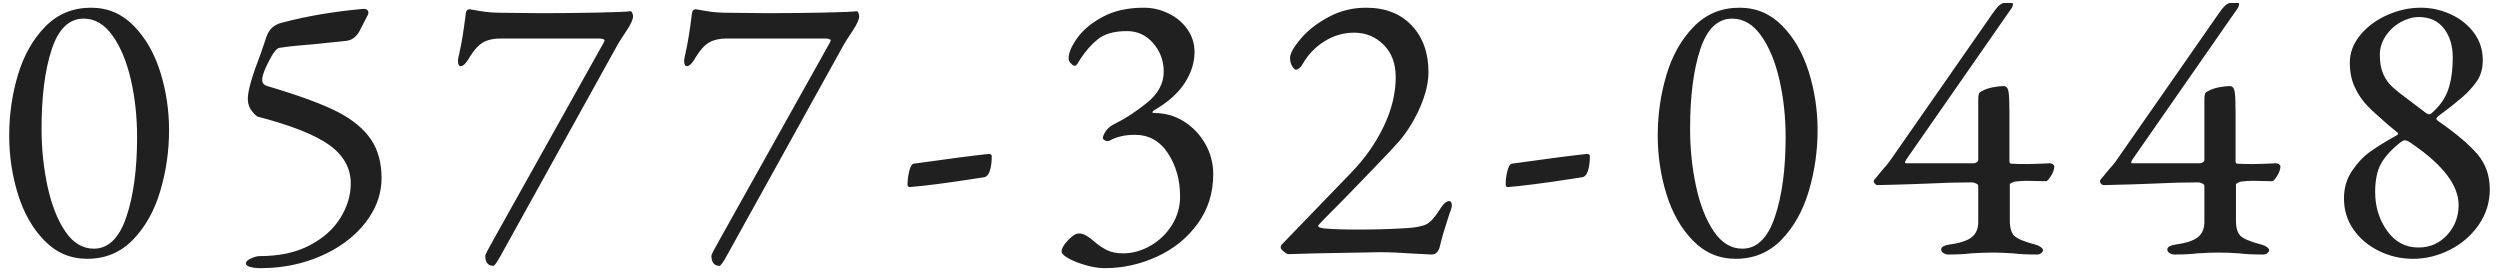 <svg 
 xmlns="http://www.w3.org/2000/svg"
 xmlns:xlink="http://www.w3.org/1999/xlink"
 width="218px" height="24px">
<path fill-rule="evenodd"  fill="rgb(32, 32, 32)"
 d="M214.696,8.492 C214.084,9.014 213.483,9.490 212.894,9.920 C212.599,10.124 212.452,10.272 212.452,10.362 C212.452,10.430 212.543,10.521 212.724,10.634 C214.220,11.677 215.325,12.618 216.039,13.456 C216.753,14.295 217.110,15.315 217.110,16.516 C217.110,17.650 216.787,18.681 216.141,19.610 C215.495,20.540 214.656,21.265 213.625,21.786 C212.594,22.307 211.523,22.568 210.412,22.568 C209.369,22.568 208.383,22.341 207.454,21.888 C206.525,21.435 205.782,20.812 205.227,20.018 C204.672,19.225 204.394,18.318 204.394,17.298 C204.394,16.392 204.632,15.587 205.108,14.884 C205.584,14.182 206.128,13.615 206.740,13.184 C207.352,12.754 208.089,12.300 208.950,11.824 C209.063,11.756 209.120,11.700 209.120,11.654 C209.120,11.609 209.029,11.518 208.848,11.382 L208.270,10.906 C207.477,10.226 206.865,9.665 206.434,9.223 C206.003,8.781 205.641,8.249 205.346,7.625 C205.051,7.002 204.904,6.282 204.904,5.466 C204.904,4.605 205.204,3.806 205.805,3.069 C206.406,2.333 207.188,1.749 208.151,1.318 C209.114,0.888 210.095,0.672 211.092,0.672 C211.999,0.672 212.871,0.865 213.710,1.250 C214.549,1.636 215.223,2.174 215.733,2.865 C216.243,3.557 216.498,4.344 216.498,5.228 C216.498,5.954 216.334,6.560 216.005,7.047 C215.676,7.535 215.240,8.016 214.696,8.492 ZM207.607,14.306 C207.278,14.918 207.114,15.734 207.114,16.754 C207.114,18.024 207.460,19.146 208.151,20.120 C208.842,21.095 209.755,21.582 210.888,21.582 C211.885,21.582 212.718,21.220 213.387,20.494 C214.056,19.769 214.390,18.896 214.390,17.876 C214.390,16.176 213.053,14.408 210.378,12.572 C210.083,12.346 209.857,12.232 209.698,12.232 C209.607,12.232 209.471,12.300 209.290,12.436 C208.497,13.071 207.936,13.694 207.607,14.306 ZM213.115,2.491 C212.605,1.823 211.874,1.488 210.922,1.488 C210.401,1.488 209.874,1.636 209.341,1.930 C208.808,2.225 208.372,2.627 208.032,3.137 C207.692,3.647 207.522,4.197 207.522,4.786 C207.522,5.444 207.618,5.993 207.811,6.435 C208.004,6.877 208.264,7.251 208.593,7.557 C208.922,7.863 209.426,8.266 210.106,8.764 C210.922,9.376 211.387,9.728 211.500,9.818 C211.704,9.977 211.863,10.011 211.976,9.920 C212.701,9.308 213.200,8.617 213.472,7.846 C213.744,7.076 213.880,6.124 213.880,4.990 C213.880,3.993 213.625,3.160 213.115,2.491 ZM198.138,15.802 L196.472,15.768 C196.132,15.768 195.781,15.791 195.418,15.836 C195.327,15.859 195.237,15.893 195.146,15.938 C195.055,15.984 194.999,16.018 194.976,16.040 L194.976,19.236 C194.976,19.894 195.118,20.347 195.401,20.596 C195.684,20.846 196.302,21.095 197.254,21.344 C197.413,21.390 197.554,21.458 197.679,21.548 C197.804,21.639 197.866,21.730 197.866,21.820 C197.866,21.911 197.815,21.996 197.713,22.075 C197.611,22.154 197.492,22.194 197.356,22.194 C196.472,22.194 195.769,22.160 195.248,22.092 C194.568,22.047 193.990,22.024 193.514,22.024 C192.970,22.024 192.335,22.047 191.610,22.092 C191.066,22.160 190.397,22.194 189.604,22.194 C189.468,22.194 189.332,22.154 189.196,22.075 C189.060,21.996 188.992,21.888 188.992,21.752 C188.992,21.639 189.054,21.548 189.179,21.480 C189.304,21.412 189.445,21.367 189.604,21.344 C190.601,21.208 191.287,20.987 191.661,20.681 C192.035,20.375 192.222,19.939 192.222,19.372 L192.222,16.210 C192.222,16.120 192.154,16.046 192.018,15.989 C191.882,15.933 191.780,15.904 191.712,15.904 C190.443,15.904 189.162,15.938 187.870,16.006 C186.873,16.052 185.399,16.097 183.450,16.142 C183.359,16.142 183.280,16.103 183.212,16.023 C183.144,15.944 183.110,15.870 183.110,15.802 C183.110,15.757 183.121,15.723 183.144,15.700 L183.926,14.748 C184.062,14.612 184.243,14.397 184.470,14.102 L193.446,1.216 C193.877,0.582 194.217,0.264 194.466,0.264 L195.180,0.264 C195.225,0.264 195.248,0.298 195.248,0.366 C195.248,0.434 195.231,0.508 195.197,0.587 C195.163,0.667 195.135,0.718 195.112,0.740 L185.932,13.932 C185.887,14.000 185.858,14.068 185.847,14.136 C185.836,14.204 185.864,14.238 185.932,14.238 L191.814,14.238 C191.905,14.238 191.995,14.210 192.086,14.153 C192.177,14.097 192.222,14.034 192.222,13.966 L192.222,8.696 C192.222,8.447 192.239,8.277 192.273,8.186 C192.307,8.096 192.392,8.016 192.528,7.948 C192.823,7.790 193.151,7.676 193.514,7.608 C193.877,7.540 194.183,7.506 194.432,7.506 C194.659,7.506 194.800,7.659 194.857,7.965 C194.914,8.271 194.942,8.844 194.942,9.682 L194.942,14.068 C194.942,14.204 194.999,14.272 195.112,14.272 C195.452,14.295 195.905,14.306 196.472,14.306 C196.812,14.306 197.481,14.284 198.478,14.238 C198.569,14.238 198.654,14.267 198.733,14.323 C198.812,14.380 198.852,14.442 198.852,14.510 C198.852,14.760 198.756,15.037 198.563,15.343 C198.370,15.649 198.229,15.802 198.138,15.802 ZM178.418,15.802 L176.752,15.768 C176.412,15.768 176.061,15.791 175.698,15.836 C175.607,15.859 175.517,15.893 175.426,15.938 C175.335,15.984 175.279,16.018 175.256,16.040 L175.256,19.236 C175.256,19.894 175.398,20.347 175.681,20.596 C175.964,20.846 176.582,21.095 177.534,21.344 C177.693,21.390 177.834,21.458 177.959,21.548 C178.084,21.639 178.146,21.730 178.146,21.820 C178.146,21.911 178.095,21.996 177.993,22.075 C177.891,22.154 177.772,22.194 177.636,22.194 C176.752,22.194 176.049,22.160 175.528,22.092 C174.848,22.047 174.270,22.024 173.794,22.024 C173.250,22.024 172.615,22.047 171.890,22.092 C171.346,22.160 170.677,22.194 169.884,22.194 C169.748,22.194 169.612,22.154 169.476,22.075 C169.340,21.996 169.272,21.888 169.272,21.752 C169.272,21.639 169.334,21.548 169.459,21.480 C169.584,21.412 169.725,21.367 169.884,21.344 C170.881,21.208 171.567,20.987 171.941,20.681 C172.315,20.375 172.502,19.939 172.502,19.372 L172.502,16.210 C172.502,16.120 172.434,16.046 172.298,15.989 C172.162,15.933 172.060,15.904 171.992,15.904 C170.723,15.904 169.442,15.938 168.150,16.006 C167.153,16.052 165.679,16.097 163.730,16.142 C163.639,16.142 163.560,16.103 163.492,16.023 C163.424,15.944 163.390,15.870 163.390,15.802 C163.390,15.757 163.401,15.723 163.424,15.700 L164.206,14.748 C164.342,14.612 164.523,14.397 164.750,14.102 L173.726,1.216 C174.157,0.582 174.497,0.264 174.746,0.264 L175.460,0.264 C175.505,0.264 175.528,0.298 175.528,0.366 C175.528,0.434 175.511,0.508 175.477,0.587 C175.443,0.667 175.415,0.718 175.392,0.740 L166.212,13.932 C166.167,14.000 166.138,14.068 166.127,14.136 C166.116,14.204 166.144,14.238 166.212,14.238 L172.094,14.238 C172.185,14.238 172.275,14.210 172.366,14.153 C172.457,14.097 172.502,14.034 172.502,13.966 L172.502,8.696 C172.502,8.447 172.519,8.277 172.553,8.186 C172.587,8.096 172.672,8.016 172.808,7.948 C173.103,7.790 173.431,7.676 173.794,7.608 C174.157,7.540 174.463,7.506 174.712,7.506 C174.939,7.506 175.080,7.659 175.137,7.965 C175.194,8.271 175.222,8.844 175.222,9.682 L175.222,14.068 C175.222,14.204 175.279,14.272 175.392,14.272 C175.732,14.295 176.185,14.306 176.752,14.306 C177.092,14.306 177.761,14.284 178.758,14.238 C178.849,14.238 178.934,14.267 179.013,14.323 C179.092,14.380 179.132,14.442 179.132,14.510 C179.132,14.760 179.036,15.037 178.843,15.343 C178.650,15.649 178.509,15.802 178.418,15.802 ZM155.349,20.902 C154.272,22.013 152.941,22.568 151.354,22.568 C149.903,22.568 148.662,22.041 147.631,20.987 C146.600,19.933 145.829,18.585 145.319,16.941 C144.809,15.298 144.554,13.592 144.554,11.824 C144.554,9.988 144.809,8.220 145.319,6.520 C145.829,4.820 146.622,3.421 147.699,2.321 C148.776,1.222 150.107,0.672 151.694,0.672 C153.145,0.672 154.386,1.199 155.417,2.253 C156.448,3.307 157.219,4.650 157.729,6.282 C158.239,7.914 158.494,9.603 158.494,11.348 C158.494,13.162 158.239,14.930 157.729,16.652 C157.219,18.375 156.426,19.792 155.349,20.902 ZM155.162,6.945 C154.799,5.370 154.267,4.089 153.564,3.103 C152.861,2.117 152.023,1.624 151.048,1.624 C149.779,1.624 148.849,2.520 148.260,4.310 C147.671,6.101 147.376,8.402 147.376,11.212 C147.376,12.980 147.552,14.669 147.903,16.278 C148.254,17.888 148.770,19.191 149.450,20.188 C150.130,21.186 150.957,21.684 151.932,21.684 C153.201,21.684 154.148,20.761 154.771,18.913 C155.394,17.066 155.706,14.748 155.706,11.960 C155.706,10.192 155.525,8.521 155.162,6.945 ZM137.924,15.462 L137.040,15.598 C134.705,15.961 132.858,16.199 131.498,16.312 C131.362,16.312 131.294,16.244 131.294,16.108 C131.294,15.700 131.345,15.298 131.447,14.901 C131.549,14.505 131.679,14.295 131.838,14.272 C134.739,13.864 136.915,13.581 138.366,13.422 C138.547,13.422 138.638,13.490 138.638,13.626 C138.638,14.125 138.581,14.550 138.468,14.901 C138.355,15.253 138.173,15.440 137.924,15.462 ZM125.582,21.378 C125.469,21.922 125.219,22.194 124.834,22.194 L123.474,22.126 C122.205,22.036 121.128,21.990 120.244,21.990 C120.493,21.990 118.680,22.024 114.804,22.092 L112.356,22.160 C112.265,22.160 112.129,22.087 111.948,21.939 C111.767,21.792 111.676,21.673 111.676,21.582 C111.676,21.469 111.716,21.373 111.795,21.293 C111.874,21.214 111.925,21.163 111.948,21.140 L117.762,15.122 C118.963,13.898 119.921,12.550 120.635,11.076 C121.349,9.603 121.706,8.152 121.706,6.724 C121.706,5.546 121.355,4.605 120.652,3.902 C119.949,3.200 119.088,2.848 118.068,2.848 C117.161,2.848 116.306,3.098 115.501,3.596 C114.696,4.095 114.056,4.764 113.580,5.602 C113.512,5.738 113.421,5.852 113.308,5.942 C113.195,6.033 113.093,6.078 113.002,6.078 C112.911,6.078 112.804,5.976 112.679,5.772 C112.554,5.568 112.492,5.330 112.492,5.058 C112.492,4.673 112.798,4.118 113.410,3.392 C114.022,2.667 114.832,2.032 115.841,1.488 C116.850,0.944 117.943,0.672 119.122,0.672 C120.799,0.672 122.125,1.188 123.100,2.219 C124.075,3.251 124.562,4.605 124.562,6.282 C124.562,7.189 124.330,8.186 123.865,9.274 C123.400,10.362 122.805,11.348 122.080,12.232 C121.649,12.731 120.873,13.558 119.751,14.714 C118.629,15.870 117.819,16.709 117.320,17.230 C115.733,18.817 114.940,19.633 114.940,19.678 C114.940,19.746 114.985,19.797 115.076,19.831 C115.167,19.865 115.280,19.894 115.416,19.916 C116.164,19.984 117.161,20.018 118.408,20.018 C119.768,20.018 121.060,19.984 122.284,19.916 C123.281,19.871 123.967,19.758 124.341,19.576 C124.715,19.395 125.106,18.976 125.514,18.318 C125.831,17.797 126.115,17.536 126.364,17.536 C126.523,17.536 126.602,17.672 126.602,17.944 C126.602,18.058 126.511,18.352 126.330,18.828 C125.945,20.007 125.695,20.857 125.582,21.378 ZM100.881,22.381 C99.419,23.049 97.906,23.384 96.342,23.384 C95.843,23.384 95.294,23.299 94.693,23.129 C94.092,22.959 93.588,22.760 93.180,22.534 C92.772,22.307 92.568,22.103 92.568,21.922 C92.568,21.673 92.755,21.350 93.129,20.953 C93.503,20.557 93.815,20.358 94.064,20.358 C94.268,20.358 94.455,20.404 94.625,20.494 C94.795,20.585 94.954,20.687 95.101,20.800 C95.248,20.914 95.345,20.993 95.390,21.038 C95.753,21.356 96.127,21.611 96.512,21.803 C96.897,21.996 97.373,22.092 97.940,22.092 C98.756,22.092 99.549,21.871 100.320,21.429 C101.091,20.987 101.714,20.387 102.190,19.627 C102.666,18.868 102.904,18.035 102.904,17.128 C102.904,15.700 102.553,14.448 101.850,13.371 C101.147,12.295 100.184,11.756 98.960,11.756 C98.099,11.756 97.362,11.926 96.750,12.266 C96.705,12.289 96.648,12.300 96.580,12.300 C96.467,12.300 96.365,12.266 96.274,12.198 C96.183,12.130 96.149,12.051 96.172,11.960 C96.331,11.439 96.671,11.054 97.192,10.804 C98.121,10.351 99.068,9.733 100.031,8.951 C100.994,8.169 101.476,7.268 101.476,6.248 C101.476,5.296 101.170,4.469 100.558,3.766 C99.946,3.064 99.187,2.712 98.280,2.712 C97.169,2.712 96.325,2.945 95.747,3.409 C95.169,3.874 94.653,4.458 94.200,5.160 C94.109,5.319 94.024,5.455 93.945,5.568 C93.866,5.682 93.792,5.738 93.724,5.738 C93.633,5.738 93.520,5.670 93.384,5.534 C93.248,5.398 93.180,5.251 93.180,5.092 C93.180,4.616 93.429,4.027 93.928,3.324 C94.427,2.622 95.169,2.004 96.155,1.471 C97.141,0.939 98.337,0.672 99.742,0.672 C100.490,0.672 101.204,0.837 101.884,1.165 C102.564,1.494 103.114,1.953 103.533,2.542 C103.952,3.132 104.162,3.800 104.162,4.548 C104.162,5.455 103.879,6.350 103.312,7.234 C102.745,8.118 101.839,8.923 100.592,9.648 C100.524,9.694 100.490,9.739 100.490,9.784 C100.490,9.830 100.535,9.852 100.626,9.852 C101.578,9.852 102.445,10.096 103.227,10.583 C104.009,11.071 104.632,11.722 105.097,12.538 C105.562,13.354 105.794,14.238 105.794,15.190 C105.794,16.822 105.341,18.262 104.434,19.508 C103.527,20.755 102.343,21.713 100.881,22.381 ZM85.768,15.462 L84.884,15.598 C82.549,15.961 80.702,16.199 79.342,16.312 C79.206,16.312 79.138,16.244 79.138,16.108 C79.138,15.700 79.189,15.298 79.291,14.901 C79.393,14.505 79.523,14.295 79.682,14.272 C82.583,13.864 84.759,13.581 86.210,13.422 C86.391,13.422 86.482,13.490 86.482,13.626 C86.482,14.125 86.425,14.550 86.312,14.901 C86.199,15.253 86.017,15.440 85.768,15.462 ZM73.630,3.800 L63.396,22.262 C63.056,22.874 62.841,23.180 62.750,23.180 C62.274,23.180 62.036,22.885 62.036,22.296 C62.036,22.205 62.274,21.741 62.750,20.902 L72.372,3.698 C72.417,3.608 72.440,3.551 72.440,3.528 C72.440,3.438 72.304,3.381 72.032,3.358 L63.328,3.358 C62.739,3.358 62.246,3.472 61.849,3.698 C61.452,3.925 61.073,4.333 60.710,4.922 C60.393,5.489 60.121,5.772 59.894,5.772 C59.735,5.772 59.656,5.614 59.656,5.296 C59.656,5.183 59.679,5.041 59.724,4.871 C59.769,4.701 59.792,4.594 59.792,4.548 C59.973,3.778 60.155,2.656 60.336,1.182 C60.359,0.933 60.472,0.808 60.676,0.808 C60.721,0.808 61.022,0.859 61.577,0.961 C62.132,1.063 62.784,1.114 63.532,1.114 L66.898,1.148 C68.598,1.148 70.247,1.131 71.845,1.097 C73.443,1.063 74.401,1.024 74.718,0.978 C74.763,0.978 74.809,1.029 74.854,1.131 C74.899,1.233 74.922,1.330 74.922,1.420 C74.922,1.692 74.729,2.117 74.344,2.695 C73.959,3.273 73.721,3.642 73.630,3.800 ZM53.910,3.800 L43.676,22.262 C43.336,22.874 43.121,23.180 43.030,23.180 C42.554,23.180 42.316,22.885 42.316,22.296 C42.316,22.205 42.554,21.741 43.030,20.902 L52.652,3.698 C52.697,3.608 52.720,3.551 52.720,3.528 C52.720,3.438 52.584,3.381 52.312,3.358 L43.608,3.358 C43.019,3.358 42.526,3.472 42.129,3.698 C41.732,3.925 41.353,4.333 40.990,4.922 C40.673,5.489 40.401,5.772 40.174,5.772 C40.015,5.772 39.936,5.614 39.936,5.296 C39.936,5.183 39.959,5.041 40.004,4.871 C40.049,4.701 40.072,4.594 40.072,4.548 C40.253,3.778 40.435,2.656 40.616,1.182 C40.639,0.933 40.752,0.808 40.956,0.808 C41.001,0.808 41.302,0.859 41.857,0.961 C42.412,1.063 43.064,1.114 43.812,1.114 L47.178,1.148 C48.878,1.148 50.527,1.131 52.125,1.097 C53.723,1.063 54.681,1.024 54.998,0.978 C55.043,0.978 55.089,1.029 55.134,1.131 C55.179,1.233 55.202,1.330 55.202,1.420 C55.202,1.692 55.009,2.117 54.624,2.695 C54.239,3.273 54.001,3.642 53.910,3.800 ZM29.124,21.752 C27.197,22.840 25.055,23.384 22.698,23.384 C22.381,23.384 22.092,23.350 21.831,23.282 C21.570,23.214 21.440,23.112 21.440,22.976 C21.440,22.817 21.587,22.670 21.882,22.534 C22.177,22.398 22.437,22.330 22.664,22.330 C24.364,22.330 25.809,22.019 26.999,21.395 C28.189,20.772 29.084,19.973 29.685,18.998 C30.286,18.024 30.586,17.026 30.586,16.006 C30.586,14.669 29.968,13.553 28.733,12.657 C27.498,11.762 25.395,10.929 22.426,10.158 C22.131,9.909 21.922,9.665 21.797,9.427 C21.672,9.189 21.610,8.912 21.610,8.594 C21.610,7.914 21.984,6.611 22.732,4.684 L23.242,3.188 C23.469,2.531 23.933,2.123 24.636,1.964 C26.789,1.398 29.135,1.001 31.674,0.774 L31.742,0.774 C31.901,0.774 32.014,0.831 32.082,0.944 C32.150,1.058 32.139,1.194 32.048,1.352 L31.470,2.474 C31.175,3.132 30.756,3.494 30.212,3.562 L27.594,3.834 C26.121,3.948 25.044,4.061 24.364,4.174 C24.137,4.197 23.837,4.571 23.463,5.296 C23.089,6.022 22.891,6.543 22.868,6.860 L22.868,6.996 C22.868,7.246 23.015,7.416 23.310,7.506 C26.075,8.322 28.138,9.082 29.498,9.784 C30.790,10.464 31.742,11.258 32.354,12.164 C32.966,13.071 33.272,14.193 33.272,15.530 C33.272,16.754 32.904,17.910 32.167,18.998 C31.430,20.086 30.416,21.004 29.124,21.752 ZM11.597,20.902 C10.520,22.013 9.189,22.568 7.602,22.568 C6.151,22.568 4.910,22.041 3.879,20.987 C2.848,19.933 2.077,18.585 1.567,16.941 C1.057,15.298 0.802,13.592 0.802,11.824 C0.802,9.988 1.057,8.220 1.567,6.520 C2.077,4.820 2.870,3.421 3.947,2.321 C5.024,1.222 6.355,0.672 7.942,0.672 C9.393,0.672 10.634,1.199 11.665,2.253 C12.696,3.307 13.467,4.650 13.977,6.282 C14.487,7.914 14.742,9.603 14.742,11.348 C14.742,13.162 14.487,14.930 13.977,16.652 C13.467,18.375 12.674,19.792 11.597,20.902 ZM11.410,6.945 C11.047,5.370 10.515,4.089 9.812,3.103 C9.109,2.117 8.271,1.624 7.296,1.624 C6.027,1.624 5.097,2.520 4.508,4.310 C3.919,6.101 3.624,8.402 3.624,11.212 C3.624,12.980 3.800,14.669 4.151,16.278 C4.502,17.888 5.018,19.191 5.698,20.188 C6.378,21.186 7.205,21.684 8.180,21.684 C9.449,21.684 10.396,20.761 11.019,18.913 C11.642,17.066 11.954,14.748 11.954,11.960 C11.954,10.192 11.773,8.521 11.410,6.945 Z"/>
</svg>
